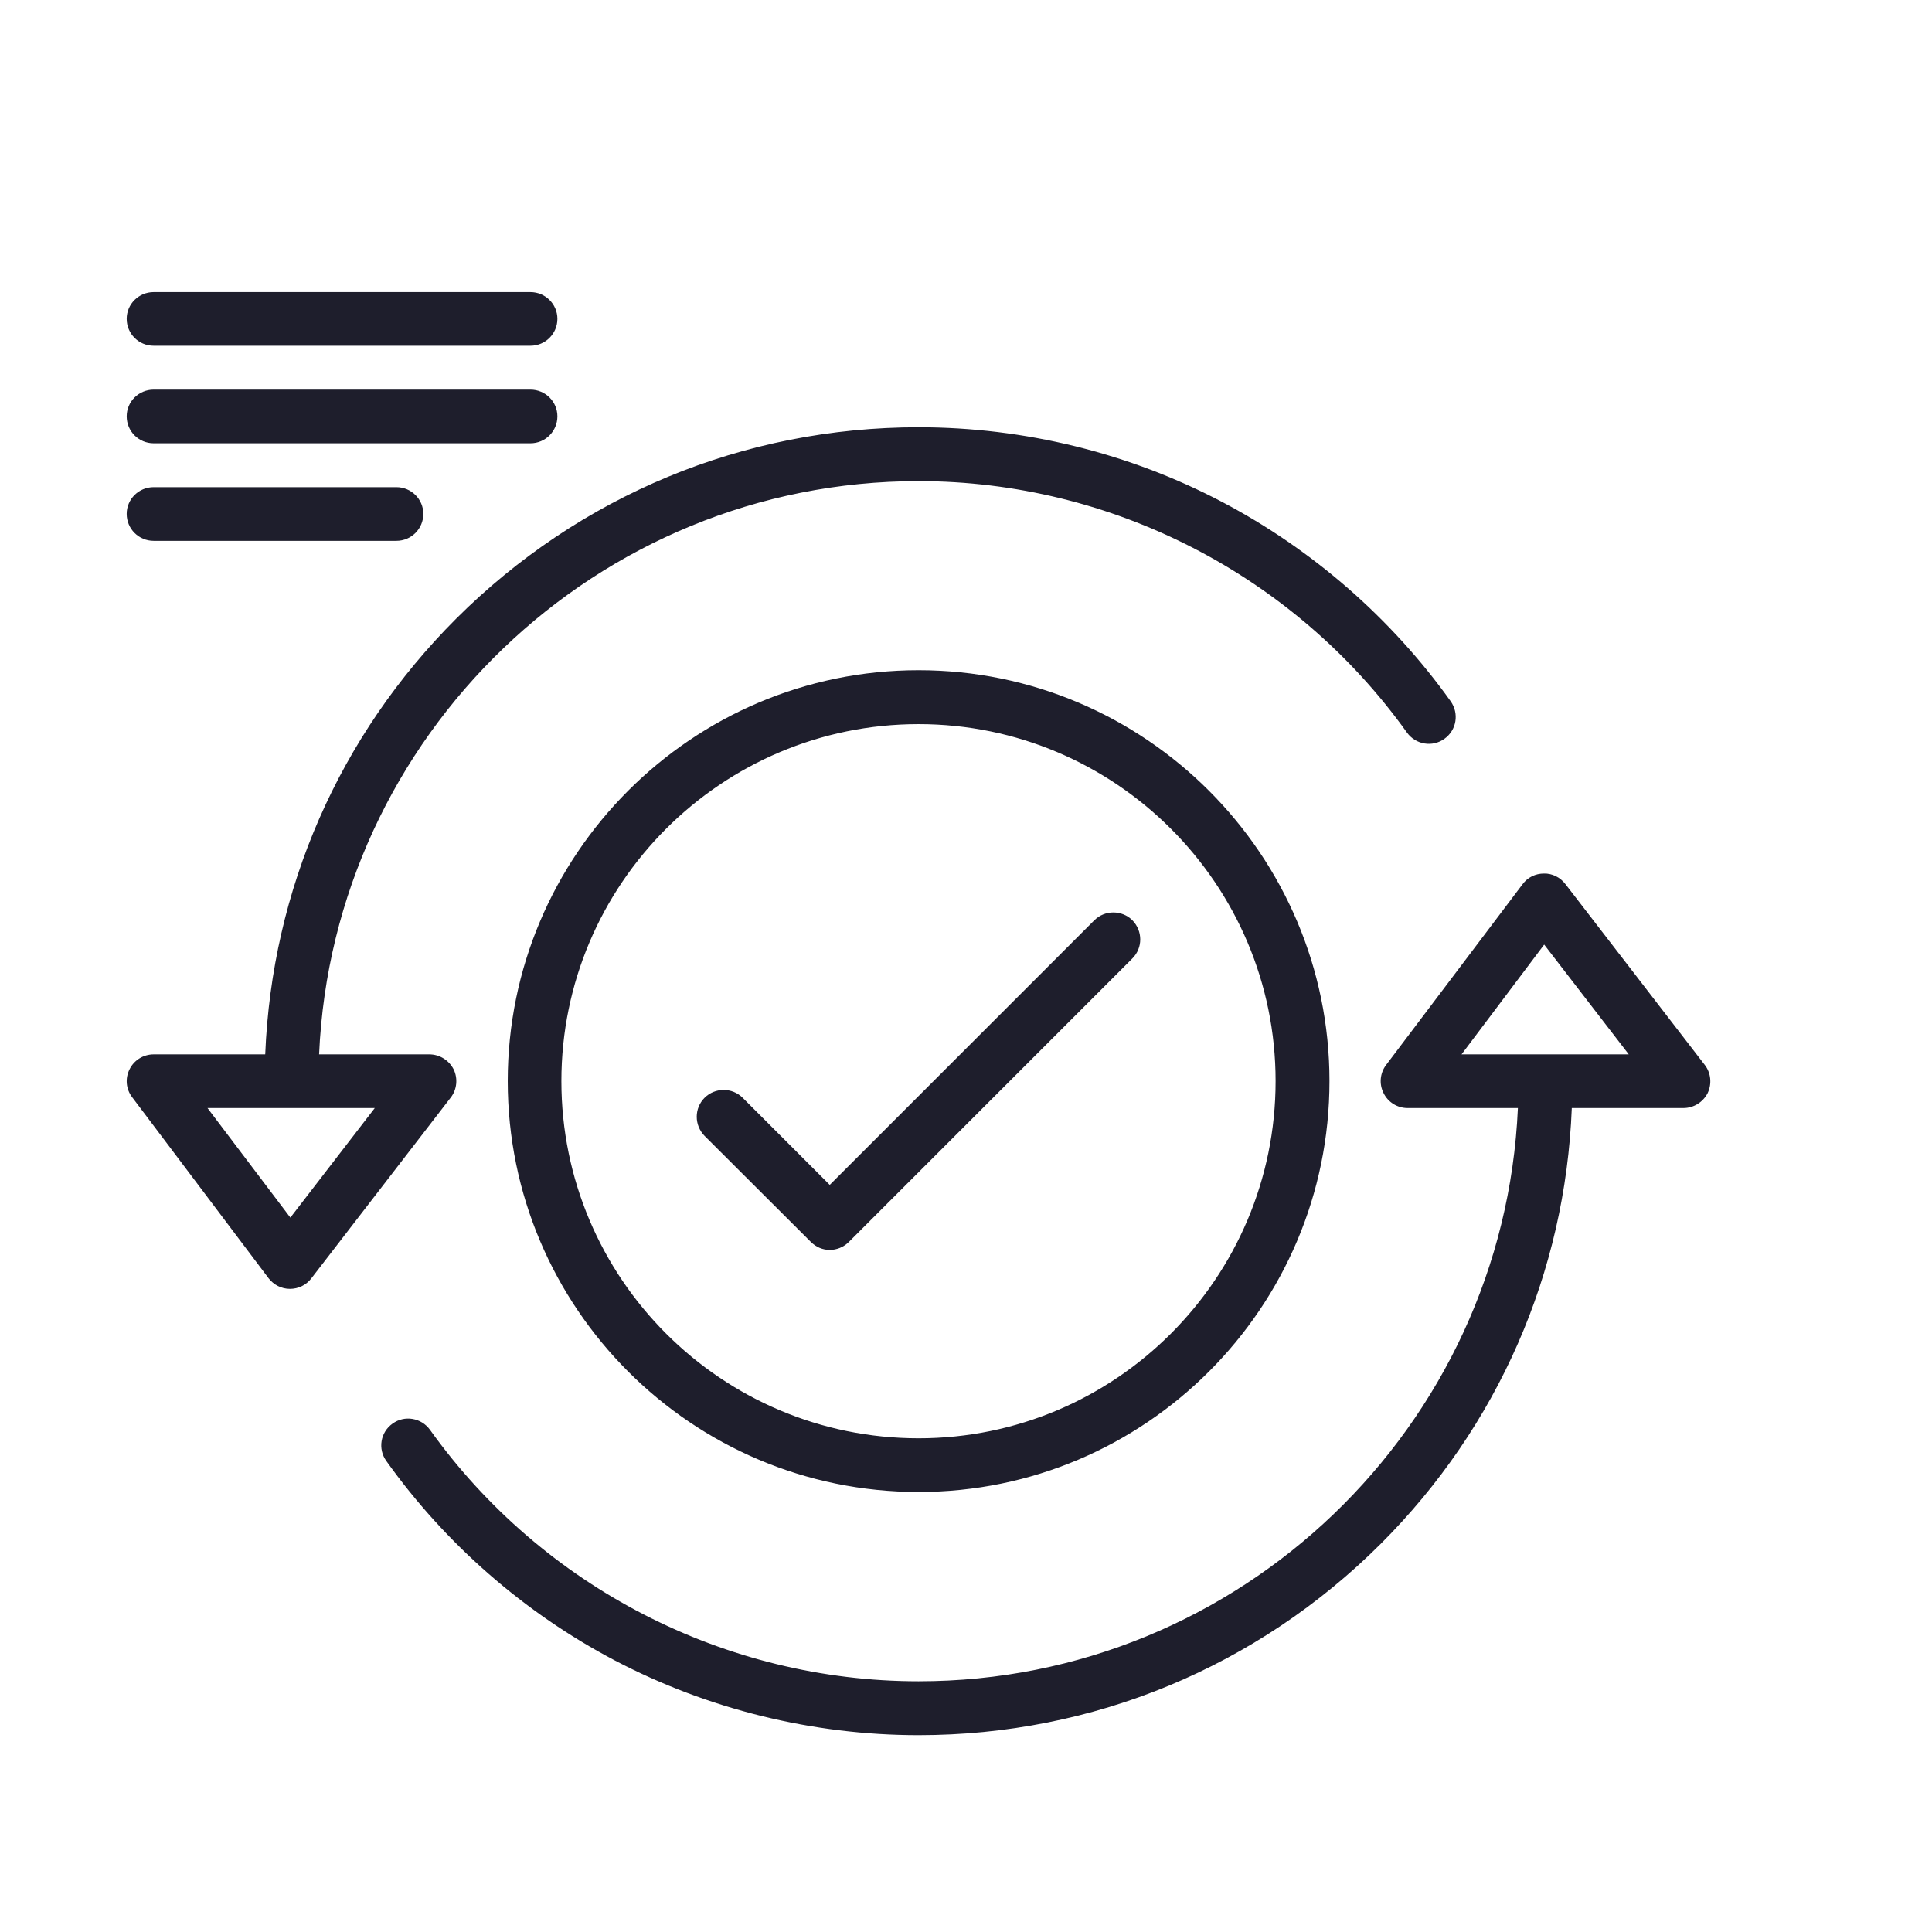 <svg width="61" height="61" viewBox="0 0 61 61" fill="none" xmlns="http://www.w3.org/2000/svg">
<g clip-path="url(#clip0_702_6524)">
<g clip-path="url(#clip1_702_6524)">
<g clip-path="url(#clip2_702_6524)">
<g clip-path="url(#clip3_702_6524)">
<path fill-rule="evenodd" clip-rule="evenodd" d="M26.198 39.464C25.98 39.464 25.769 39.379 25.6 39.211L22.246 35.864C21.916 35.526 21.916 34.992 22.246 34.661C22.577 34.331 23.118 34.331 23.449 34.661L26.198 37.411L34.551 29.057C34.882 28.727 35.423 28.727 35.754 29.057C36.084 29.395 36.084 29.929 35.754 30.26L26.803 39.211C26.634 39.379 26.416 39.464 26.198 39.464ZM29.003 54.785C25.657 54.785 22.338 53.962 19.406 52.423C16.558 50.925 14.069 48.752 12.199 46.13C11.924 45.75 12.009 45.222 12.395 44.948C12.775 44.674 13.303 44.765 13.577 45.145C17.135 50.116 22.9 53.084 29.003 53.084C39.164 53.084 47.482 45.04 47.925 34.985H44.444C44.121 34.985 43.826 34.802 43.685 34.514C43.537 34.225 43.572 33.881 43.762 33.628L48.073 27.918C48.234 27.7 48.48 27.581 48.748 27.581C49.008 27.574 49.261 27.7 49.423 27.911L53.824 33.621C54.021 33.874 54.056 34.218 53.916 34.514C53.768 34.802 53.473 34.985 53.149 34.985H49.627C49.423 40.181 47.299 45.04 43.601 48.738C39.698 52.633 34.516 54.785 29.003 54.785ZM8.374 33.29C8.584 28.094 10.701 23.235 14.399 19.537C18.302 15.642 23.484 13.49 29.003 13.49C32.343 13.49 35.662 14.306 38.594 15.852C41.442 17.35 43.931 19.523 45.801 22.139C46.076 22.525 45.991 23.053 45.605 23.327C45.225 23.601 44.697 23.51 44.423 23.13C40.865 18.159 35.1 15.191 29.003 15.191C18.836 15.191 10.518 23.235 10.075 33.29H13.556C13.879 33.29 14.174 33.473 14.322 33.761C14.463 34.05 14.428 34.401 14.231 34.654L9.829 40.364C9.667 40.575 9.421 40.694 9.154 40.694C8.887 40.694 8.641 40.568 8.479 40.357L4.176 34.647C3.979 34.394 3.944 34.05 4.091 33.761C4.232 33.473 4.527 33.29 4.851 33.29H8.374ZM6.552 34.985L9.168 38.444L11.833 34.985H9.203H6.552ZM46.146 33.29H48.797H51.426L48.755 29.824L46.146 33.29ZM29.003 47.107C21.846 47.107 16.031 41.292 16.031 34.134C16.031 26.983 21.846 21.161 29.003 21.161C36.154 21.161 41.976 26.983 41.976 34.134C41.976 41.292 36.154 47.107 29.003 47.107ZM29.003 22.863C22.781 22.863 17.725 27.918 17.725 34.134C17.725 40.357 22.781 45.412 29.003 45.412C35.219 45.412 40.275 40.357 40.275 34.134C40.275 27.918 35.219 22.863 29.003 22.863ZM16.748 10.916H4.851C4.38 10.916 4 10.537 4 10.066C4 9.602 4.38 9.222 4.851 9.222H16.748C17.219 9.222 17.599 9.602 17.599 10.066C17.599 10.537 17.219 10.916 16.748 10.916ZM16.748 13.996H4.851C4.38 13.996 4 13.617 4 13.145C4 12.681 4.38 12.302 4.851 12.302H16.748C17.219 12.302 17.599 12.681 17.599 13.145C17.599 13.617 17.219 13.996 16.748 13.996ZM12.515 17.076H4.851C4.38 17.076 4 16.696 4 16.225C4 15.761 4.38 15.381 4.851 15.381H12.515C12.986 15.381 13.366 15.761 13.366 16.225C13.366 16.696 12.986 17.076 12.515 17.076Z" fill="#1E1E2C"/>
</g>
</g>
</g>
</g>
<defs>
<clipPath id="clip0_702_6524">
<rect width="60" height="60" fill="white" transform="translate(0.805 0.94)"/>
</clipPath>
<clipPath id="clip1_702_6524">
<rect width="56" height="56" fill="white" transform="translate(1 5)"/>
</clipPath>
<clipPath id="clip2_702_6524">
<rect width="54.88" height="54.88" fill="white" transform="translate(2.12 7.24)"/>
</clipPath>
<clipPath id="clip3_702_6524">
<rect width="50" height="50" fill="white" transform="translate(4 7)"/>
</clipPath>
</defs>
</svg>
